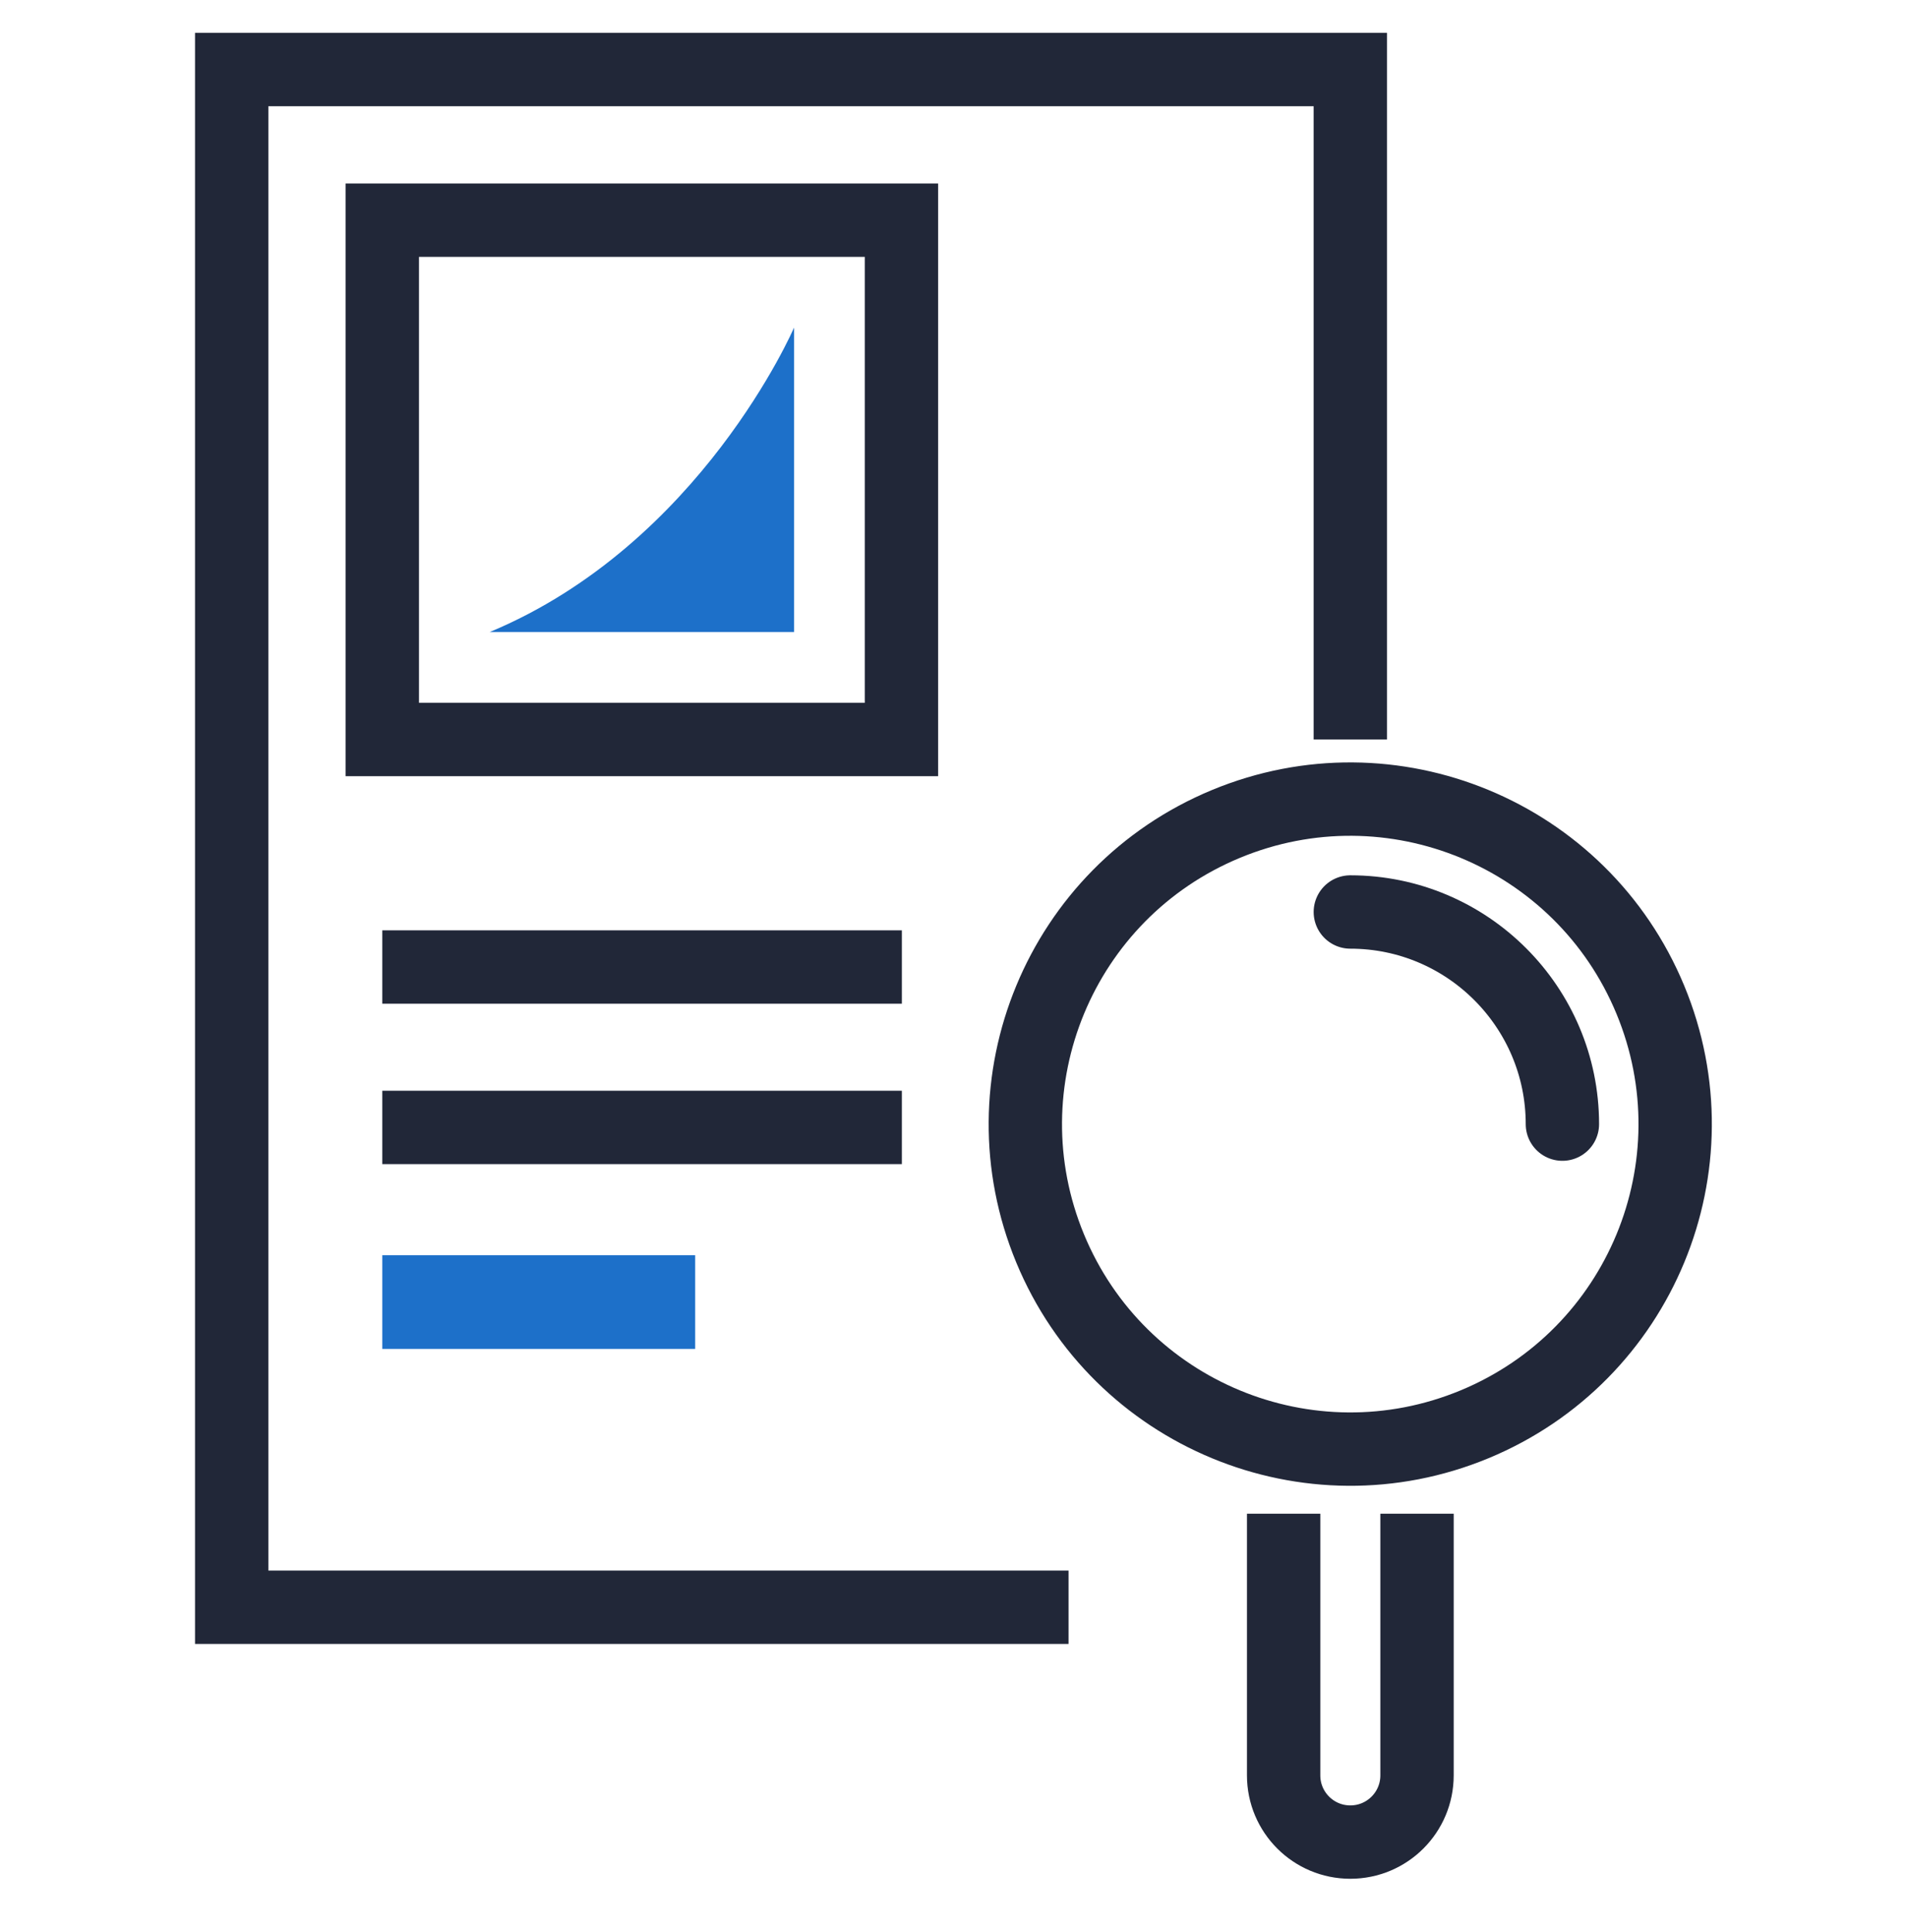 <svg width="78" height="79" viewBox="0 0 78 79" fill="none" xmlns="http://www.w3.org/2000/svg">
<path d="M28.434 51.326H15.637V55.156H28.434V51.326Z" fill="#1D70C9"/>
<path d="M43.705 65.72H9.477V2.844H55.231V30.238" stroke="#212738" stroke-width="3" stroke-miterlimit="10"/>
<path d="M36.871 9.003H15.637V30.238H36.871V9.003Z" stroke="#212738" stroke-width="3" stroke-miterlimit="10"/>
<path d="M15.637 39.541H36.888" stroke="#212738" stroke-width="3" stroke-miterlimit="10"/>
<path d="M15.637 46.1H36.888" stroke="#212738" stroke-width="3" stroke-miterlimit="10"/>
<path d="M20.03 25.844H32.478V13.396C32.478 13.396 28.67 22.244 20.03 25.844Z" fill="#1D70C9"/>
<path d="M60.312 58.239C67.092 55.431 70.311 47.659 67.503 40.88C64.695 34.101 56.923 30.881 50.144 33.69C43.364 36.498 40.145 44.27 42.953 51.049C45.761 57.828 53.533 61.047 60.312 58.239Z" stroke="#212738" stroke-width="3" stroke-miterlimit="10"/>
<path d="M55.231 37.291C60.018 37.291 63.905 41.184 63.905 45.965" stroke="#212738" stroke-width="3" stroke-miterlimit="10" stroke-linecap="round"/>
<path d="M52.503 61.895V72.594C52.503 74.101 53.724 75.322 55.231 75.322C56.739 75.322 57.959 74.101 57.959 72.594V61.895" stroke="#212738" stroke-width="3" stroke-miterlimit="10"/>
</svg>
